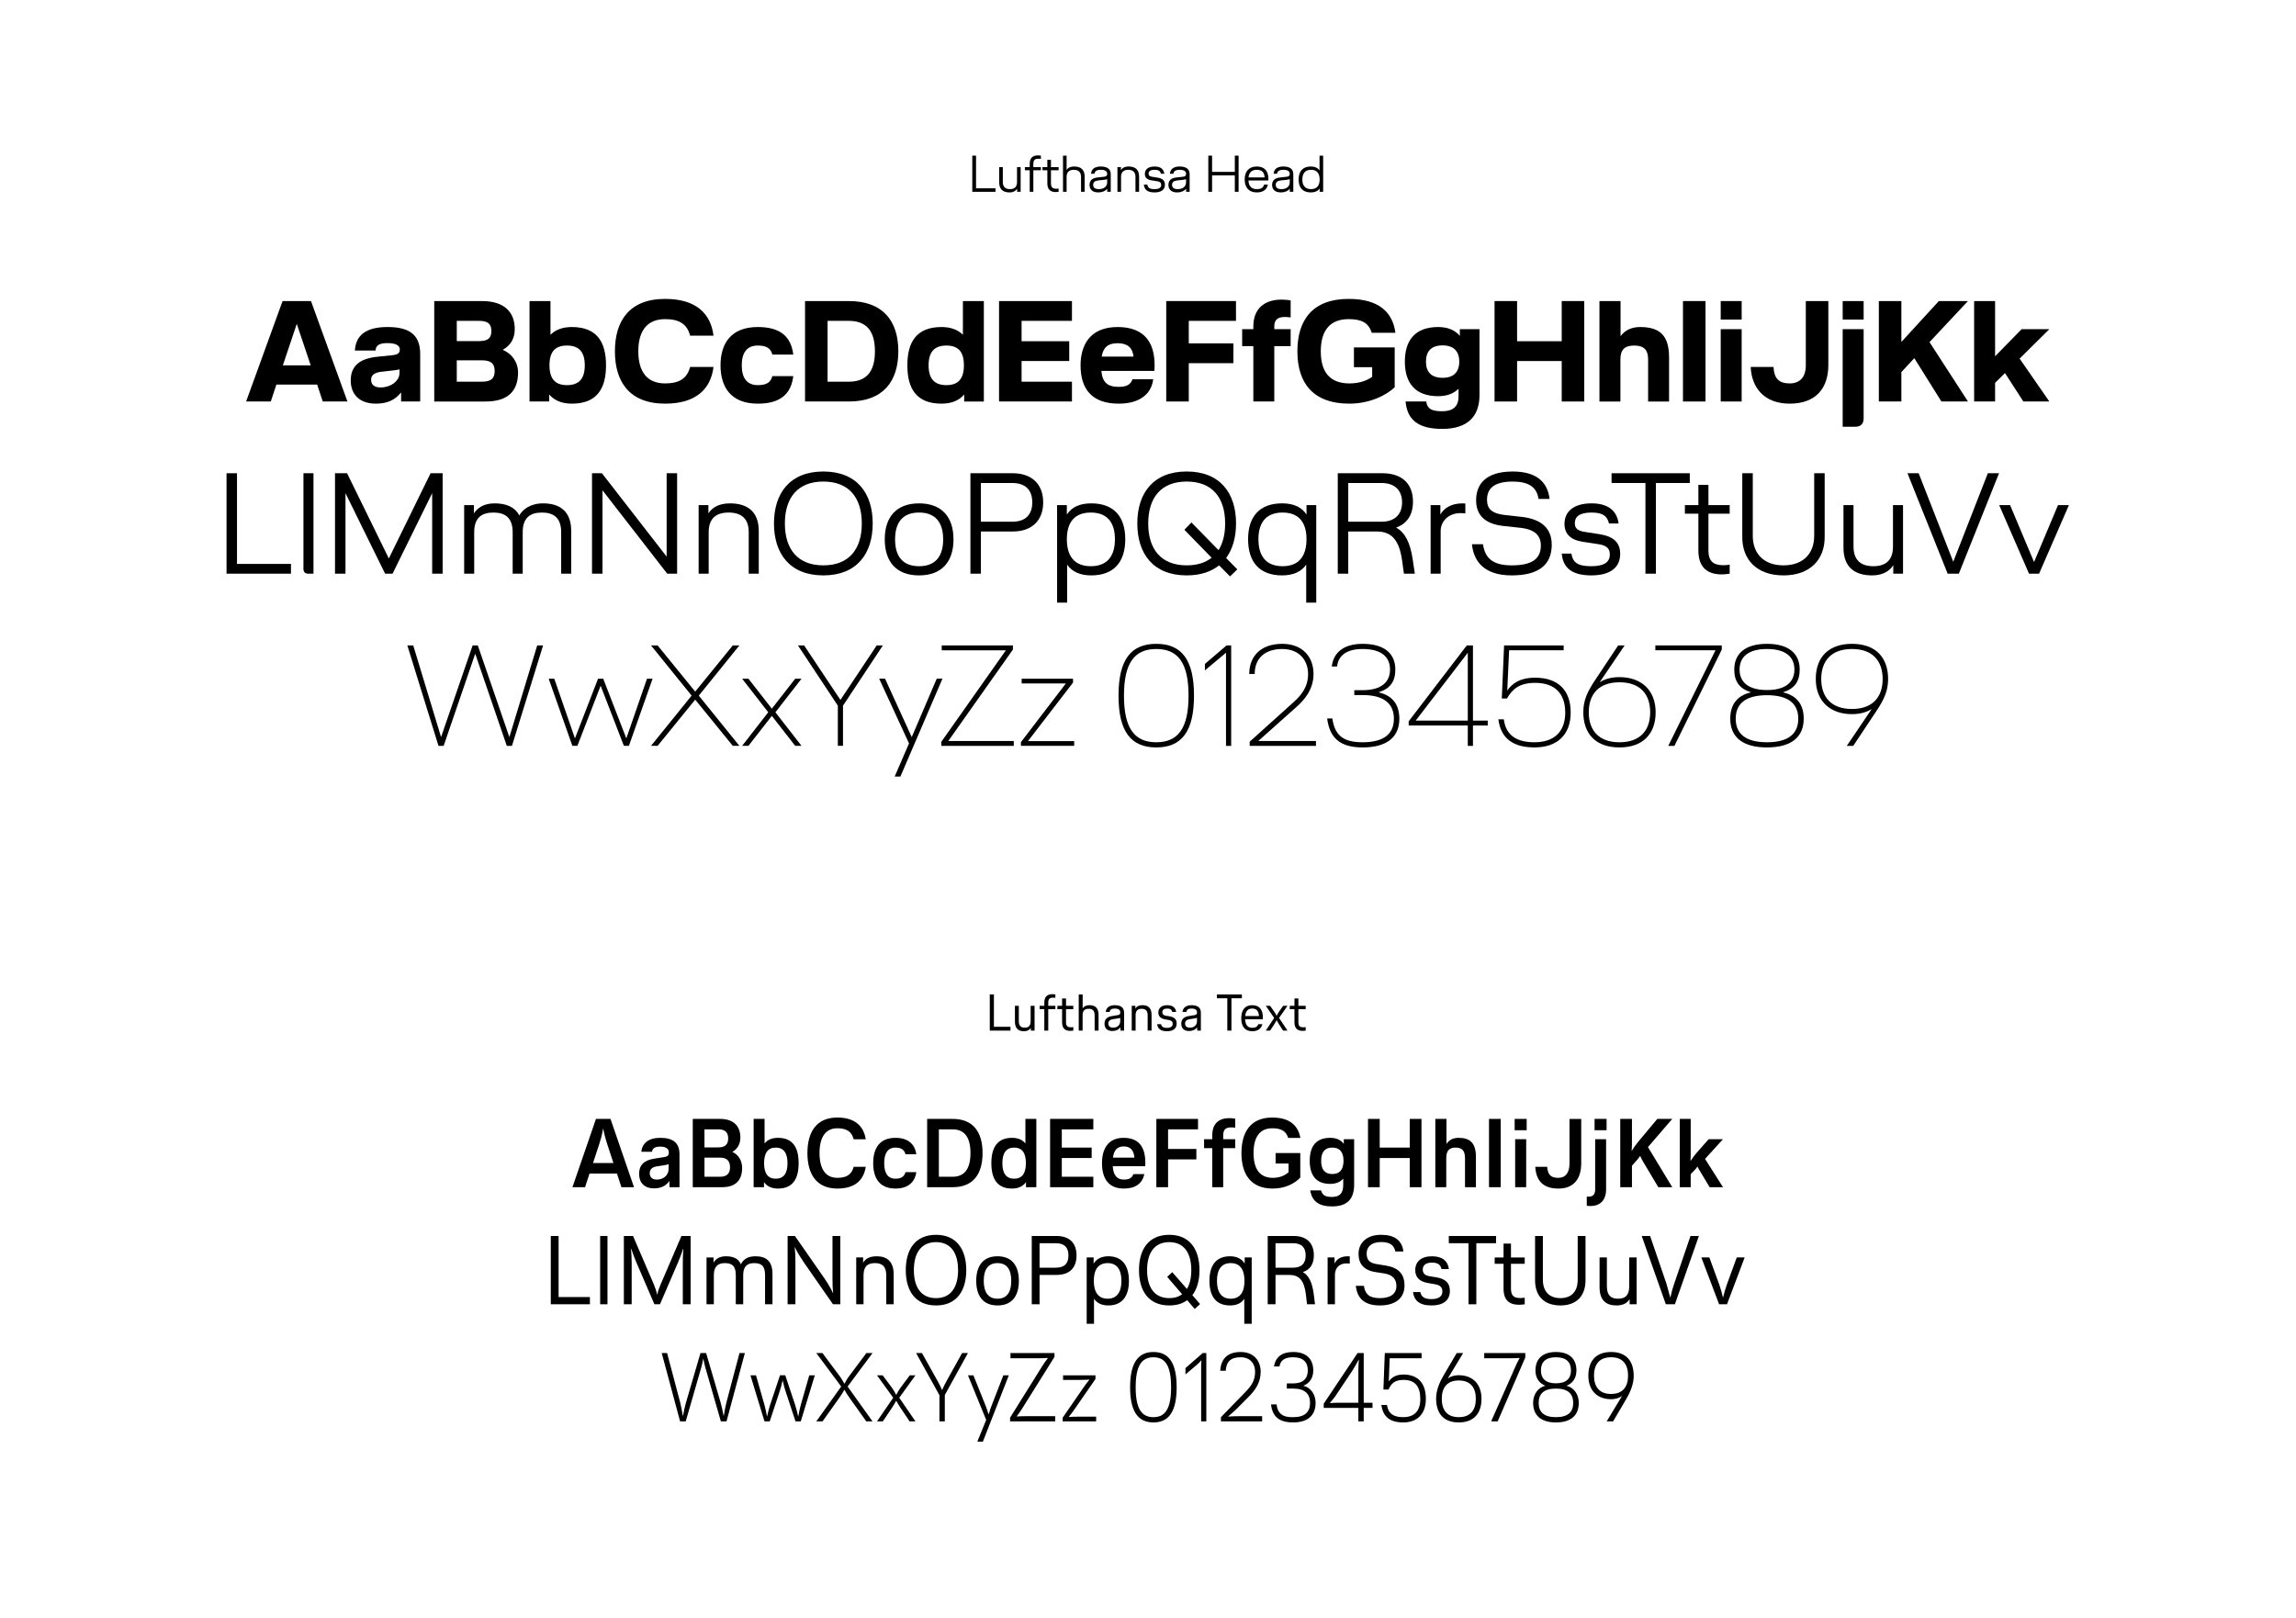 <?xml version="1.0" encoding="UTF-8"?>
<!-- Generator: Adobe Illustrator 15.0.0, SVG Export Plug-In . SVG Version: 6.00 Build 0)  -->
<svg xmlns="http://www.w3.org/2000/svg" xmlns:xlink="http://www.w3.org/1999/xlink" id="Ebene_1" x="0px" y="0px" width="800px" height="563.972px" viewBox="0 0 800 563.972" xml:space="preserve">
<rect x="0.654" y="389.914" fill="none" width="798.5" height="231"></rect>
<g>
	<path d="M214.962,408.955h-9.553l-1.564,4.76h-4.386l8.193-23.799h5.065l8.193,23.799h-4.386L214.962,408.955z M213.738,405.283   l-2.176-6.629c-0.544-1.666-0.952-3.129-1.36-5.271h-0.068c-0.374,2.143-0.782,3.605-1.326,5.271l-2.176,6.629H213.738z"></path>
	<path d="M230.058,396.511c4.419,0,6.697,1.732,6.697,5.711v11.49h-3.501v-2.176c-1.224,1.732-2.992,2.584-5.338,2.584   c-3.604,0-5.235-2.143-5.235-5.064c0-3.025,1.7-4.76,5.372-5.305l3.229-0.51c1.258-0.17,1.768-0.543,1.768-1.631   c0-1.156-0.85-2.041-2.992-2.041c-1.938,0-2.652,0.611-2.89,1.803h-3.706C223.769,398.416,225.91,396.511,230.058,396.511z    M231.588,406.031l-2.822,0.441c-1.598,0.238-2.38,1.121-2.38,2.346c0,1.428,0.918,2.244,2.448,2.244   c2.278,0,4.147-1.43,4.147-3.809v-1.562C232.642,405.828,232.132,405.927,231.588,406.031z"></path>
	<path d="M257.971,396.41c0,2.209-0.986,4.012-2.821,4.998c2.04,0.883,3.434,2.99,3.434,5.574c0,4.25-2.21,6.73-7.003,6.73h-10.199   v-23.797h9.485C255.727,389.916,257.971,392.535,257.971,396.41z M253.721,396.714c0-1.938-0.918-3.162-3.366-3.162h-4.896v6.289   h4.896C252.803,399.841,253.721,398.654,253.721,396.714z M254.367,406.779c0-2.074-0.986-3.365-3.399-3.365h-5.508v6.662h5.474   C253.382,410.076,254.367,408.785,254.367,406.779z"></path>
	<path d="M278.269,405.349c0,5.406-2.006,8.84-7.207,8.84c-2.278,0-3.876-0.85-4.862-2.242v1.768h-3.604v-23.799h3.808v8.568   c0.986-1.26,2.516-1.973,4.658-1.973C276.263,396.511,278.269,399.912,278.269,405.349z M274.393,405.349   c0-3.533-1.326-5.438-4.114-5.438c-2.754,0-4.045,1.904-4.045,5.438c0,3.537,1.292,5.406,4.045,5.406   C273.067,410.755,274.393,408.886,274.393,405.349z"></path>
	<path d="M291.734,389.441c6.051,0,9.179,2.854,9.927,7.58h-4.215c-0.714-2.82-2.618-3.842-5.711-3.842   c-4.182,0-6.188,3.264-6.188,8.637c0,5.369,2.006,8.635,6.188,8.635c3.094,0,4.997-1.021,5.711-3.842h4.215   c-0.748,4.76-3.875,7.58-9.893,7.58c-7.445,0-10.437-5.234-10.437-12.373C281.33,394.675,284.322,389.441,291.734,389.441z"></path>
	<path d="M311.997,396.511c4.454,0,6.765,2.242,7.275,5.711h-3.774c-0.408-1.562-1.53-2.312-3.501-2.312   c-2.686,0-3.91,2.006-3.91,5.439s1.224,5.404,3.91,5.404c1.972,0,3.094-0.713,3.501-2.277h3.774   c-0.51,3.469-2.822,5.711-7.275,5.711c-5.542,0-7.751-3.67-7.751-8.838C304.246,400.183,306.457,396.511,311.997,396.511z"></path>
	<path d="M342.358,401.816c0,7.273-3.229,11.896-10.403,11.896h-8.907v-23.797h8.907   C339.128,389.916,342.358,394.541,342.358,401.816z M338.142,401.816c0-5.68-2.21-8.264-6.255-8.264h-4.76v16.523h4.76   C335.932,410.076,338.142,407.492,338.142,401.816z"></path>
	<path d="M361.092,389.916v23.799h-3.604v-1.768c-0.986,1.393-2.584,2.242-4.896,2.242c-5.134,0-7.173-3.434-7.173-8.84   c0-5.404,2.04-8.838,7.173-8.838c2.176,0,3.706,0.713,4.691,1.973v-8.568H361.092L361.092,389.916z M357.454,405.349   c0-3.533-1.292-5.438-4.08-5.438c-2.788,0-4.113,1.904-4.113,5.438c0,3.537,1.326,5.406,4.113,5.406   C356.128,410.755,357.454,408.886,357.454,405.349z"></path>
	<path d="M380.947,410.076v3.639h-15.061v-23.799h15.061v3.639h-10.981v6.357h10.403v3.637h-10.403v6.527H380.947z"></path>
	<path d="M399.001,406.404h-11.287c0.204,3.094,1.428,4.658,3.875,4.658c1.87,0,2.788-0.545,3.332-1.904h3.808   c-0.714,3.229-3.025,5.031-7.14,5.031c-5.337,0-7.615-3.469-7.615-8.84c0-4.859,2.006-8.838,7.547-8.838   c5.372,0,7.547,3.33,7.547,8.668C399.071,405.554,399.071,405.962,399.001,406.404z M395.262,403.414   c-0.204-2.482-1.292-3.91-3.74-3.91c-2.277,0-3.399,1.359-3.739,3.91H395.262z"></path>
	<path d="M402.912,413.712v-23.797h14.518v3.637h-10.438v6.834h9.858v3.639h-9.858v9.688H402.912z"></path>
	<path d="M422.395,396.988v-1.359c0-4.08,2.277-5.984,5.949-5.984c0.85,0,1.529,0.104,2.039,0.205v3.127   c-0.373-0.066-0.85-0.102-1.428-0.102c-1.666,0-2.754,0.578-2.754,2.754v1.359h4.182v3.127h-4.182v13.6h-3.808v-13.6h-2.854v-3.127   H422.395L422.395,396.988z"></path>
	<path d="M443.27,393.179c-4.386,0-6.494,3.162-6.494,8.637c0,5.473,2.108,8.635,6.732,8.635c2.48,0,4.249-0.852,5.473-1.973v-3.025   h-4.521v-3.637h8.602v8.531c-1.836,2.006-5.2,3.842-9.588,3.842c-7.683,0-10.912-5.031-10.912-12.373   c0-7.346,3.229-12.375,10.709-12.375c5.982,0,8.976,2.615,9.824,7.104h-4.249C448.062,393.996,446.193,393.179,443.27,393.179z"></path>
	<path d="M471.828,396.988v15.809c0,5.168-2.517,7.615-7.718,7.615c-4.521,0-6.97-1.77-7.581-5.576h3.772   c0.478,1.734,1.564,2.277,3.809,2.277c2.617,0,3.909-1.258,3.909-4.113v-2.277c-0.952,1.121-2.447,1.836-4.521,1.836   c-4.964,0-7.141-2.99-7.141-8.057c0-4.998,2.144-7.99,7.141-7.99c2.243,0,3.772,0.816,4.726,2.107v-1.631H471.828L471.828,396.988z    M468.123,404.5c0-2.957-1.258-4.59-3.91-4.59c-2.651,0-3.875,1.633-3.875,4.59c0,3.025,1.224,4.623,3.875,4.623   C466.865,409.125,468.123,407.527,468.123,404.5z"></path>
	<path d="M491.208,399.912v-9.996h4.079v23.799h-4.079v-10.166h-10.473v10.166h-4.079v-23.799h4.079v9.996H491.208z"></path>
	<path d="M500.117,389.916h3.876v8.738c0.714-1.156,2.006-2.143,4.216-2.143c3.978,0,6.051,1.768,6.051,6.697v10.504h-3.807v-10.096   c0-2.652-1.056-3.707-3.265-3.707c-2.211,0-3.264,1.055-3.264,3.707v10.096h-3.809L500.117,389.916L500.117,389.916z"></path>
	<path d="M518.816,413.712v-23.797h4.08v23.797H518.816z"></path>
	<path d="M527.759,389.916h4.182v3.945h-4.182V389.916z M527.929,396.988h3.842v16.727h-3.842V396.988z"></path>
	<path d="M550.945,389.916v15.469c0,5.508-2.686,8.807-7.954,8.807c-5.235,0-7.753-2.652-8.058-7.582h4.146   c0.237,2.822,1.293,3.842,3.91,3.842c2.55,0,3.875-1.869,3.875-4.963v-15.57h4.08V389.916z"></path>
	<path d="M554.211,420.275c-0.442,0-0.986-0.033-1.326-0.104v-3.195c0.271,0.035,0.441,0.035,0.611,0.035   c1.429,0,2.312-0.646,2.312-2.551v-17.475h3.809v17.475C559.616,418.541,557.236,420.275,554.211,420.275z M555.604,389.916h4.183   v3.945h-4.183V389.916z"></path>
	<path d="M570.156,404.5l-1.53,1.734v7.479h-4.079v-23.799h4.079v7.311c0,1.225,0,2.584-0.103,3.809h0.068   c0.578-1.021,1.326-2.041,2.143-3.061l6.73-8.059h5.202l-8.466,9.826l8.466,13.973h-4.862l-5.303-8.908   c-0.442-0.781-0.748-1.393-0.986-1.938h-0.067C571.107,403.414,570.632,403.921,570.156,404.5z"></path>
	<path d="M590.25,407.968l-1.156,1.225v4.52h-3.807v-23.797h3.807v10.572c0,1.189,0.034,2.789-0.067,4.012h0.067   c0.68-1.021,1.463-2.107,2.176-2.889l4.08-4.625h4.998l-6.256,6.867l6.256,9.859h-4.658l-3.264-5.439   c-0.34-0.545-0.68-1.121-0.951-1.699h-0.067C591.032,407.152,590.658,407.593,590.25,407.968z"></path>
</g>
<g>
	<path d="M194.631,430.714v21.283h10.913v2.516h-13.633v-23.799H194.631z"></path>
	<path d="M209.115,430.714h2.55v23.799h-2.55V430.714z"></path>
	<path d="M221.763,439.998c-0.646-1.564-1.394-3.502-1.836-4.861h-0.068c0.136,1.359,0.238,3.297,0.238,4.896v14.48h-2.72v-23.797   h3.196l7.275,16.932c0.442,1.088,0.884,2.346,1.122,3.467h0.068c0.204-1.121,0.646-2.379,1.122-3.467l7.275-16.932h3.196v23.797   h-2.72v-14.48c0-1.6,0.068-3.537,0.204-4.896h-0.068c-0.442,1.359-1.156,3.297-1.836,4.861l-6.255,14.516h-1.938L221.763,439.998z"></path>
	<path d="M252.906,437.787c2.686,0,4.386,0.816,5.236,2.789c0.748-1.43,2.04-2.789,5.065-2.789c3.773,0,5.949,1.666,5.949,6.223   v10.504h-2.584v-10.164c0-3.365-1.394-4.182-3.875-4.182c-2.822,0-3.74,1.734-3.74,4.182v10.164h-2.583v-10.164   c0-3.365-1.462-4.182-3.91-4.182c-2.754,0-3.74,1.734-3.74,4.182v10.164h-2.549v-16.316h2.447v1.801   C249.336,438.74,250.696,437.787,252.906,437.787z"></path>
	<path d="M290.067,430.714h2.72v23.799h-2.55l-10.335-14.855c-1.054-1.564-2.21-3.469-2.958-5.031h-0.068   c0.204,1.562,0.272,3.365,0.272,4.996v14.891h-2.72v-23.797h2.55l10.335,14.855c1.054,1.529,2.21,3.469,2.924,5.031h0.068   c-0.204-1.562-0.238-3.365-0.238-4.996V430.714z"></path>
	<path d="M298.331,438.195h2.414v1.836c0.714-1.258,2.074-2.244,4.726-2.244c3.604,0,5.916,1.803,5.916,6.357v10.369h-2.584v-10.029   c0-3.264-1.496-4.316-3.943-4.316c-2.482,0-3.978,1.053-3.978,4.316v10.029h-2.549v-16.318H298.331z"></path>
	<path d="M315.603,442.615c0-7.174,3.297-12.307,10.539-12.307c7.208,0,10.539,5.133,10.539,12.307s-3.332,12.307-10.539,12.307   C318.9,454.921,315.603,449.789,315.603,442.615z M333.825,442.615c0-5.949-2.516-9.758-7.684-9.758   c-5.201,0-7.717,3.809-7.717,9.758s2.516,9.758,7.717,9.758C331.31,452.373,333.825,448.564,333.825,442.615z"></path>
	<path d="M340.15,446.353c0-5.27,2.414-8.566,7.411-8.566c5.031,0,7.445,3.299,7.445,8.566c0,5.27-2.414,8.568-7.445,8.568   C342.564,454.921,340.15,451.625,340.15,446.353z M342.768,446.353c0,3.91,1.53,6.223,4.793,6.223c3.298,0,4.793-2.312,4.793-6.223   c0-3.941-1.496-6.188-4.793-6.188C344.298,440.167,342.768,442.412,342.768,446.353z"></path>
	<path d="M375.101,437.515c0,4.248-2.414,6.766-6.935,6.766h-5.95v10.232h-2.72v-23.799h8.635   C372.653,430.714,375.101,433.199,375.101,437.515z M372.279,437.515c0-2.721-1.292-4.283-4.419-4.283h-5.644v8.531h5.644   C370.987,441.763,372.279,440.236,372.279,437.515z"></path>
	<path d="M393.358,446.353c0,5.271-2.312,8.568-7.173,8.568c-2.278,0-3.978-0.783-4.998-2.346v8.734h-2.55v-23.115h2.414v2.176   c1.02-1.701,2.754-2.584,5.133-2.584C391.047,437.787,393.358,441.083,393.358,446.353z M390.741,446.353   c0-3.941-1.598-6.188-4.793-6.188c-3.264,0-4.828,2.244-4.828,6.188c0,3.945,1.564,6.223,4.828,6.223   C389.143,452.576,390.741,450.296,390.741,446.353z"></path>
	<path d="M416.275,456.144l-2.619-3.059c-1.598,1.189-3.671,1.836-6.254,1.836c-7.243,0-10.541-5.135-10.541-12.307   c0-7.174,3.297-12.309,10.541-12.309c7.207,0,10.538,5.135,10.538,12.309c0,3.535-0.815,6.561-2.48,8.734l2.686,3.096   L416.275,456.144z M411.889,451.011l-5.201-6.051l1.768-1.633l5.101,5.848c1.02-1.666,1.53-3.875,1.53-6.561   c0-5.951-2.518-9.758-7.684-9.758c-5.202,0-7.718,3.807-7.718,9.758c0,5.947,2.516,9.756,7.718,9.756   C409.237,452.373,410.733,451.894,411.889,451.011z"></path>
	<path d="M436.131,438.195v23.117h-2.584v-8.703c-1.021,1.529-2.687,2.312-4.963,2.312c-4.931,0-7.175-3.229-7.175-8.566   c0-5.34,2.244-8.568,7.175-8.568c2.346,0,4.079,0.852,5.1,2.551v-2.143H436.131L436.131,438.195z M433.615,446.353   c0-3.941-1.528-6.188-4.793-6.188c-3.229,0-4.794,2.244-4.794,6.188c0,3.945,1.563,6.223,4.794,6.223   C432.086,452.576,433.615,450.296,433.615,446.353z"></path>
	<path d="M458.196,454.513h-2.788l-0.406-3.502c-0.612-4.93-2.414-6.73-5.78-6.73h-4.793v10.232h-2.72v-23.799h9.009   c4.624,0,7.071,2.518,7.071,6.732c0,3.023-1.293,5.029-3.842,5.848c2.039,1.156,3.229,3.502,3.773,7.445L458.196,454.513z    M444.428,441.763h6.086c3.094,0,4.419-1.562,4.419-4.281c0-2.688-1.325-4.25-4.419-4.25h-6.086V441.763z"></path>
	<path d="M464.998,438.195v2.107c0.714-1.395,2.073-2.516,4.623-2.516c0.17,0,0.478,0,0.681,0.033v2.516   c-0.511-0.066-0.816-0.066-1.259-0.066c-2.276,0-3.909,1.562-3.909,3.943v10.301h-2.55v-16.318H464.998z"></path>
	<path d="M486.178,436.121c-0.441-2.209-1.903-3.297-4.963-3.297c-3.4,0-5.031,1.732-5.031,3.979c0,2.072,0.814,3.297,3.501,3.705   l3.264,0.543c4.249,0.682,6.425,2.855,6.425,6.902c0,4.52-3.264,6.969-8.601,6.969c-5.474,0-7.888-2.584-8.362-6.834h2.82   c0.408,2.959,1.973,4.285,5.542,4.285c3.808,0,5.78-1.531,5.78-4.217c0-2.143-1.056-3.875-4.217-4.387l-3.265-0.51   c-3.942-0.645-5.711-2.924-5.711-6.355c0-3.57,2.617-6.596,7.854-6.596c4.656,0,7.274,1.869,7.784,5.812H486.178L486.178,436.121z"></path>
	<path d="M504.844,442.242h-2.583c-0.341-1.6-1.36-2.244-3.332-2.244c-2.107,0-3.195,0.883-3.195,2.414   c0,1.188,0.612,2.039,2.312,2.311l2.312,0.375c3.331,0.543,4.826,2.006,4.826,4.76c0,3.434-2.48,5.064-6.425,5.064   c-4.317,0-6.018-1.801-6.425-4.658h2.584c0.271,1.564,1.258,2.449,3.841,2.449c2.788,0,3.808-1.156,3.808-2.652   c0-1.395-0.68-2.242-2.686-2.549l-2.312-0.408c-2.957-0.477-4.453-2.006-4.453-4.521c0-2.855,2.006-4.793,5.813-4.793   C502.431,437.787,504.471,439.318,504.844,442.242z"></path>
	<path d="M504.811,433.232v-2.518h16.455v2.518h-6.867v21.281h-2.72v-21.281H504.811z"></path>
	<path d="M531.262,438.195v2.211h-4.793v8.668c0,2.754,1.358,3.264,3.264,3.264c0.441,0,1.02-0.033,1.529-0.135v2.311   c-0.578,0.104-1.395,0.17-1.973,0.17c-3.398,0-5.404-1.598-5.404-5.607v-8.67h-3.095v-2.209h3.095v-4.828h2.584v4.828h4.793   V438.195z"></path>
	<path d="M537.586,430.714v15.23c0,4.047,2.176,6.426,6.118,6.426c3.91,0,6.019-2.379,6.019-6.426v-15.23h2.721v15.436   c0,5.338-3.025,8.771-8.738,8.771c-5.847,0-8.838-3.434-8.838-8.771v-15.436H537.586z"></path>
	<path d="M557.34,448.564v-10.369h2.551v10.029c0,3.264,1.496,4.352,3.909,4.352s3.876-1.088,3.876-4.352v-10.029h2.584v16.318   h-2.448v-1.803c-0.714,1.225-2.073,2.211-4.624,2.211C559.618,454.921,557.34,453.121,557.34,448.564z"></path>
	<path d="M582.023,452.099c0.408-1.938,0.781-3.162,1.291-4.656l5.712-16.729h2.924l-8.362,23.799h-3.161l-8.397-23.799h2.923   l5.714,16.693l1.291,4.689h0.066V452.099z"></path>
	<path d="M601.676,447.679l3.467-9.484h2.754l-6.152,16.318h-2.754l-6.188-16.318h2.787l3.468,9.484   c0.476,1.359,0.952,3.025,1.259,4.42h0.067C600.724,450.707,601.199,449.041,601.676,447.679z"></path>
</g>
<g>
	<path d="M243.557,479.267l-4.624,16.047h-1.972l-6.392-23.799h1.87l4.522,17.066c0.374,1.428,0.612,2.855,0.952,4.795h0.068   c0.374-1.938,0.68-3.367,1.088-4.795l4.998-17.066h1.972l4.998,17.066c0.408,1.428,0.714,2.855,1.088,4.795h0.068   c0.34-1.938,0.578-3.367,0.952-4.795l4.521-17.066h1.87l-6.391,23.799h-1.972l-4.624-16.047c-0.544-1.836-1.054-3.467-1.462-5.711   h-0.068C244.611,475.8,244.101,477.431,243.557,479.267z"></path>
	<path d="M271.606,485.013l-3.4,10.301h-1.835l-4.896-16.047h1.938l2.958,10.336c0.34,1.154,0.646,2.686,0.85,3.943h0.068   c0.272-1.258,0.68-2.822,1.054-3.979l3.434-10.303h1.836l3.434,10.303c0.374,1.154,0.782,2.721,1.054,3.979h0.068   c0.204-1.258,0.51-2.789,0.85-3.943l2.958-10.336h1.938l-4.896,16.047h-1.835l-3.4-10.301c-0.374-1.088-0.816-2.686-1.054-3.877   h-0.068C272.423,482.328,271.98,483.925,271.606,485.013z"></path>
	<path d="M292.482,479.437c0.68,0.885,1.224,1.869,1.7,2.721h0.068c0.476-0.852,1.02-1.836,1.7-2.721l5.916-7.922h2.142   l-8.669,11.662l8.669,12.137h-2.176l-5.881-8.262c-0.646-0.918-1.258-1.869-1.7-2.719h-0.068c-0.442,0.85-1.054,1.801-1.7,2.719   l-5.881,8.262h-2.176l8.669-12.137l-8.669-11.662h2.142L292.482,479.437z"></path>
	<path d="M310.741,490.658l-3.128,4.656h-2.04l5.644-8.229l-5.644-7.818h1.972l3.196,4.283c0.544,0.715,1.088,1.701,1.496,2.482   h0.068c0.408-0.781,0.952-1.77,1.496-2.482l3.196-4.283h1.972l-5.644,7.818l5.644,8.229h-2.04l-3.128-4.656   c-0.476-0.715-1.088-1.701-1.496-2.482h-0.068C311.829,488.957,311.217,489.943,310.741,490.658z"></path>
	<path d="M329.202,486.134v9.18h-1.87v-9.111l-8.125-14.688h2.04l5.507,9.859c0.578,1.02,1.088,2.074,1.462,2.992h0.068   c0.374-0.918,0.918-2.006,1.462-2.992l5.473-9.859h2.04L329.202,486.134z"></path>
	<path d="M339.165,479.267l3.978,9.895c0.442,1.121,0.952,2.447,1.292,3.672h0.068c0.34-1.258,0.816-2.551,1.258-3.672l3.842-9.895   h1.904l-9.043,23.117h-1.938l3.094-7.58l-6.357-15.537H339.165L339.165,479.267z"></path>
	<path d="M367.417,471.515v1.326l-11.049,17.678c-0.816,1.293-1.394,2.145-2.108,3.027v0.066c1.156-0.102,2.584-0.102,3.672-0.102   h9.723v1.801h-15.707v-1.291l11.049-17.713c0.816-1.291,1.394-2.141,2.108-3.023v-0.068c-1.156,0.102-2.584,0.102-3.672,0.102   h-9.349v-1.803H367.417z"></path>
	<path d="M370.274,494.023l7.207-10.438c0.612-0.885,1.326-1.871,2.074-2.754v-0.068c-0.986,0.068-2.244,0.104-3.196,0.104h-5.95   v-1.6h11.287v1.291l-7.207,10.404c-0.612,0.883-1.326,1.869-2.074,2.754v0.066c0.986-0.066,2.244-0.102,3.196-0.102h6.323v1.631   h-11.661L370.274,494.023L370.274,494.023z"></path>
	<path d="M409.984,483.416c0,8.5-2.754,12.271-8.091,12.271s-8.125-3.771-8.125-12.271c0-8.465,2.788-12.273,8.125-12.273   C407.266,471.142,409.984,474.951,409.984,483.416z M395.706,483.416c0,7.344,1.972,10.438,6.188,10.438s6.153-3.094,6.153-10.438   c0-7.309-1.938-10.438-6.153-10.438S395.706,476.107,395.706,483.416z"></path>
	<path d="M416.955,475.664l-3.908,3.299v-2.211l6.017-5.234h1.258v23.799h-1.802v-18.938c0-0.68,0-1.496,0.103-2.312h-0.067   C418.043,474.677,417.5,475.222,416.955,475.664z"></path>
	<path d="M432.289,471.142c4.59,0,6.97,3.094,6.97,6.9c0,3.842-1.938,6.426-4.216,8.738l-4.113,4.146   c-0.816,0.816-2.04,1.869-2.992,2.652v0.066c1.226-0.102,2.924-0.137,4.148-0.137h7.683v1.803h-14.347v-1.463l8.566-8.805   c1.836-1.904,3.331-3.807,3.331-7.004c0-2.582-1.495-5.064-5.03-5.064c-3.365,0-4.997,1.428-5.201,4.691h-1.938   C425.422,474.033,427.225,471.142,432.289,471.142z"></path>
	<path d="M450.58,493.851c4.047,0,5.883-1.768,5.883-4.963s-1.836-4.998-5.883-4.998h-2.209v-1.801h2.209   c3.502,0,5.1-1.734,5.1-4.557s-1.598-4.557-5.1-4.557c-2.72,0-4.42,0.918-4.76,3.197h-1.938c0.578-3.264,2.754-5.033,6.697-5.033   c4.453,0,7.004,2.312,7.004,6.461c0,2.82-1.529,4.557-3.467,5.303c2.549,0.578,4.282,2.992,4.282,5.949   c0,4.453-2.821,6.834-7.819,6.834c-5.064,0-7.24-2.176-7.718-6.289h1.938C445.141,492.527,446.943,493.988,450.58,493.851z"></path>
	<path d="M473.021,471.515h2.142v17.307h3.061v1.801h-3.061v4.691h-1.869v-4.691h-12.068v-1.461L473.021,471.515z M473.293,477.875   c0-1.189,0.067-2.787,0.17-4.047h-0.068c-0.68,1.26-1.461,2.721-2.209,3.842l-5.984,8.977c-0.476,0.68-1.258,1.529-1.801,2.242   v0.068c0.918-0.068,2.006-0.135,2.923-0.135h6.971L473.293,477.875L473.293,477.875z"></path>
	<path d="M495.324,471.515v1.803h-11.116l-0.307,8.092c0.884-1.291,2.413-2.414,5.031-2.414c5.134,0,7.888,2.959,7.888,8.5   c0,5.168-2.924,8.191-7.888,8.191c-4.827,0-7.071-2.141-7.615-6.084h1.938c0.44,2.957,2.243,4.248,5.643,4.248   c3.979,0,5.984-2.209,5.984-6.355c0-4.318-1.803-6.629-5.882-6.629c-3.265,0-4.317,1.494-5.202,3.365h-1.769l0.478-12.717H495.324z   "></path>
	<path d="M516.199,487.46c0,5.1-2.686,8.227-7.922,8.227c-5.744,0-7.887-3.672-7.887-8.328c0-2.891,1.189-5.678,2.72-8.262   l4.454-7.582h2.244l-5.338,8.84c1.02-0.715,2.277-1.121,3.807-1.121C513.174,479.234,516.199,482.361,516.199,487.46z    M514.228,487.46c0-3.672-1.666-6.391-5.95-6.391c-4.249,0-5.914,2.686-5.914,6.391s1.665,6.391,5.914,6.391   C512.562,493.851,514.228,491.132,514.228,487.46z"></path>
	<path d="M525.959,473.318h-8.807v-1.803h14.312v1.531l-9.621,22.268h-2.278l8.229-18.596c0.476-1.088,1.021-2.312,1.666-3.434   v-0.068C528.338,473.318,527.08,473.318,525.959,473.318z"></path>
	<path d="M534.187,488.855c0-2.957,1.733-5.371,4.283-5.949c-1.938-0.748-3.468-2.482-3.468-5.305c0-4.146,2.551-6.459,7.14-6.459   s7.14,2.312,7.14,6.459c0,2.822-1.529,4.557-3.469,5.305c2.551,0.578,4.284,2.992,4.284,5.949c0,4.453-2.821,6.834-7.955,6.834   S534.187,493.308,534.187,488.855z M548.158,488.888c0-3.195-1.835-4.998-6.017-4.998s-6.018,1.803-6.018,4.998   s1.836,4.963,6.018,4.963S548.158,492.083,548.158,488.888z M547.377,477.535c0-2.822-1.599-4.557-5.235-4.557   s-5.235,1.734-5.235,4.557s1.599,4.52,5.235,4.52S547.377,480.355,547.377,477.535z"></path>
	<path d="M569.238,479.47c0,2.891-1.188,5.68-2.72,8.264l-4.454,7.58h-2.243l5.337-8.84c-1.02,0.715-2.276,1.123-3.807,1.123   c-4.896,0-7.922-3.129-7.922-8.229s2.686-8.229,7.922-8.229C567.097,471.142,569.238,474.814,569.238,479.47z M561.352,485.761   c4.249,0,5.915-2.686,5.915-6.393c0-3.705-1.666-6.393-5.915-6.393c-4.283,0-5.949,2.721-5.949,6.393   S557.068,485.761,561.352,485.761z"></path>
</g>
<rect x="0.654" y="104.914" fill="none" width="798.5" height="231"></rect>
<g>
	<path d="M110.507,134.013H96.307l-1.95,5.9h-8.601l12.701-35.002h9.9l12.701,35.002h-8.601L110.507,134.013z M108.256,127.313   l-4.85-14.451l-4.851,14.451H108.256z"></path>
	<path d="M139.756,136.763c-2.101,2.601-4.75,3.9-8.801,3.9c-5.95,0-8.75-3.5-8.75-8.051c0-4.9,2.85-7.65,9.351-8.3l4.9-0.5   c2.05-0.2,2.85-0.65,2.85-2.051c0-1.25-1.2-2.2-4.3-2.2c-3.25,0-4.05,1.051-4.15,2.601h-7.2c0.3-5.351,3.9-8.2,11.351-8.2   c7.351,0,11.401,2.45,11.401,9.4v16.551h-6.65v-3.15H139.756z M137.155,129.063l-4.35,0.5c-2.65,0.3-3.5,1.4-3.5,2.75   c0,1.8,1.2,2.7,3.25,2.7c3.6,0,6.65-2.2,6.65-5.101v-1.2C138.707,128.863,137.957,128.963,137.155,129.063z"></path>
	<path d="M179.356,114.662c0,3.351-1.45,5.701-4.2,7.251c3.15,1.3,5.35,4.25,5.35,7.9c0,6.4-3.45,10.101-11.3,10.101h-17.901   v-35.002h16.651C175.957,104.912,179.356,109.011,179.356,114.662z M171.207,115.362c0-2.3-1-3.55-4.25-3.55h-7.8v7.05h7.8   C170.207,118.862,171.207,117.663,171.207,115.362z M172.356,129.313c0-2.45-1.1-3.75-4.4-3.75h-8.8v7.45h8.8   C171.255,133.013,172.356,131.713,172.356,129.313z"></path>
	<path d="M211.156,127.313c0,8.101-3.15,13.351-11.901,13.351c-3.7,0-6.25-1.25-7.9-3.2v2.45h-6.851v-35.002h7.301v11.751   c1.65-1.65,4.05-2.7,7.45-2.7C208.005,113.962,211.156,119.212,211.156,127.313z M203.755,127.313c0-4.65-2-6.9-6.201-6.9   c-4.201,0-6.1,2.25-6.1,6.9s1.95,6.9,6.1,6.9C201.755,134.213,203.755,131.963,203.755,127.313z"></path>
	<path d="M240.457,116.962c-1.05-4.051-3.8-5.751-8.7-5.751c-6.301,0-9.351,4.101-9.351,11.201s3.05,11.2,9.351,11.2   c4.9,0,7.65-1.699,8.7-5.75h8.151c-0.95,7.751-6.15,12.801-16.851,12.801c-12.551,0-17.501-7.75-17.501-18.251   s4.951-18.251,17.501-18.251c10.701,0,15.901,5.05,16.851,12.801H240.457z"></path>
	<path d="M276.405,123.563h-7.301c-0.5-2.101-1.95-3.15-5.05-3.15c-3.85,0-5.6,2.55-5.6,6.9s1.75,6.9,5.6,6.9   c3.101,0,4.55-1.05,5.05-3.15h7.301c-0.75,6.15-4.4,9.601-12.351,9.601c-9.5,0-13-5.9-13-13.351s3.5-13.351,13-13.351   C272.005,113.962,275.655,117.413,276.405,123.563z"></path>
	<path d="M313.005,122.413c0,10.501-5.3,17.501-17.251,17.501h-15.251v-35.002h15.251   C307.706,104.912,313.005,111.912,313.005,122.413z M304.855,122.413c0-7.351-3.2-10.601-9.101-10.601h-7.4v21.201h7.4   C301.655,133.013,304.855,129.763,304.855,122.413z"></path>
	<path d="M342.806,104.912v35.002h-6.851v-2.45c-1.65,1.95-4.2,3.2-7.9,3.2c-8.75,0-11.901-5.25-11.901-13.351   s3.15-13.351,11.901-13.351c3.4,0,5.8,1.05,7.45,2.7v-11.751L342.806,104.912L342.806,104.912z M335.855,127.313   c0-4.65-1.9-6.9-6.1-6.9s-6.201,2.25-6.201,6.9s2,6.9,6.201,6.9C333.904,134.213,335.855,131.963,335.855,127.313z"></path>
	<path d="M373.505,133.013v6.9h-25.402v-35.002h25.402v6.9h-17.551v7.101h16.601v6.9h-16.601v7.2L373.505,133.013L373.505,133.013z"></path>
	<path d="M402.205,129.263h-18.451c0.35,3.95,2.1,5.55,6.05,5.55c3.05,0,4.151-0.95,4.8-2.649h7.2c-0.55,4.899-4.448,8.5-12,8.5   c-9.601,0-13.301-5.351-13.301-13.351c0-6.751,3.05-13.351,12.901-13.351c9.25,0,12.899,5.3,12.899,13.301   C402.305,127.863,402.305,128.563,402.205,129.263z M394.956,124.262c-0.301-2.6-1.551-4.649-5.551-4.649c-3.45,0-5,1.5-5.55,4.649   H394.956z"></path>
	<path d="M406.354,139.914v-35.002h24.303v6.9h-16.451v7.851h15.551v6.9h-15.551v13.351H406.354z"></path>
	<path d="M436.704,114.712v-0.95c0-6.101,3.75-9.351,9.8-9.351c1.201,0,2.501,0.1,3.201,0.3v5.9c-0.7-0.1-1.4-0.15-1.951-0.15   c-2.35,0-3.75,0.801-3.75,3.251v1h5.701v5.9h-5.701v19.301h-7.3v-19.301h-3.9v-5.9H436.704z"></path>
	<path d="M452.053,122.413c0-11.001,5.4-18.251,17.853-18.251c10.551,0,15.352,4.65,16.301,11.801h-8.25   c-1.101-3.45-3.45-4.751-8.051-4.751c-6.4,0-9.7,3.851-9.7,11.201s3.25,11.2,10.001,11.2c3.55,0,6.199-1.05,7.899-2.3v-3.351   h-6.352v-6.9h14.201v13.901c-2.851,2.7-8.551,5.7-15.801,5.7C457.453,140.664,452.053,133.414,452.053,122.413z"></path>
	<path d="M515.504,114.712v22.951c0,7.601-4.301,11.801-13,11.801c-8.251,0-12.201-3.101-12.752-9.551h7.201   c0.3,2.5,1.85,3.4,5.551,3.4c3.75,0,5.699-1.601,5.699-5.2v-2.65c-1.55,1.55-3.851,2.6-7.101,2.6   c-8.051,0-11.602-4.649-11.602-12.05c0-7.401,3.551-12.051,11.602-12.051c3.601,0,6.051,1.25,7.552,3.1v-2.35H515.504z    M508.453,126.013c0-3.601-1.949-5.65-5.8-5.65c-3.95,0-5.801,2.05-5.801,5.65c0,3.6,1.851,5.649,5.801,5.649   C506.504,131.663,508.453,129.613,508.453,126.013z"></path>
	<path d="M544.154,118.913v-14.001h7.85v35.002h-7.85v-14.101h-15.552v14.101h-7.851v-35.002h7.852v14.001H544.154z"></path>
	<path d="M557.303,104.912h7.351v12.251c1.399-1.95,3.649-3.2,6.801-3.2c6.75,0,10.101,2.8,10.101,10.601v15.351h-7.3v-14.651   c0-3.35-1.451-4.85-4.851-4.85c-3.4,0-4.801,1.5-4.801,4.85v14.651h-7.301V104.912z"></path>
	<path d="M586.402,139.914v-35.002h7.85v35.002H586.402z"></path>
	<path d="M599.552,104.912h7.301v6.45h-7.301V104.912z M599.552,114.712h7.301v25.201h-7.301V114.712z"></path>
	<path d="M610.001,127.863h7.95c0.2,3.95,1.8,5.75,5.649,5.75c3.95,0,5.602-2.75,5.602-6.15v-22.551h7.851v22.301   c0,7.9-4.201,13.451-13.451,13.451C614.551,140.664,610.301,134.963,610.001,127.863z"></path>
	<path d="M642.051,104.912h7.301v6.45h-7.301V104.912z M646.352,148.714h-4.301v-34.002h7.301v31.002   C649.352,147.714,648.352,148.714,646.352,148.714z"></path>
	<path d="M672.301,119.212l13.401,20.701h-9.251l-9.45-15.101l-4.501,4.85v10.251h-7.85v-35.002h7.85v14.251l13.051-14.251h10.151   L672.301,119.212z"></path>
	<path d="M703.701,124.962l10.351,14.951h-9.051l-6.4-9.9l-3.45,3.4v6.5h-7.301v-35.002h7.301v19.251l9.25-9.45h9.651   L703.701,124.962z"></path>
</g>
<g>
	<path d="M82.58,164.912v31.602h18.801v3.4h-22.45v-35.002H82.58z"></path>
	<path d="M105.729,198.263v-33.352h3.5v35.002h-1.85C106.33,199.914,105.729,199.314,105.729,198.263z"></path>
	<path d="M116.729,164.912h4.2l14.551,29.701l14.551-29.701h4.2v35.002h-3.65v-28.052l-13.801,28.052h-2.6l-13.801-28.052v28.052   h-3.65V164.912L116.729,164.912z"></path>
	<path d="M161.728,176.012h3.4v2.9c1.2-1.851,3.35-3.501,7.2-3.501c4.101,0,7.101,1.301,8.601,4.201   c1.2-2.051,3.8-4.201,8.301-4.201c6.05,0,9.8,2.95,9.8,9.651v14.851h-3.5v-14.451c0-5-2.6-6.851-6.701-6.851   c-4.15,0-6.7,1.851-6.7,6.851v14.451h-3.5v-14.451c0-5-2.601-6.851-6.701-6.851c-4.15,0-6.7,1.851-6.7,6.851v14.451h-3.5V176.012z"></path>
	<path d="M232.28,164.912h3.65v35.002h-3.45l-22.552-29.052v29.052h-3.65v-35.002h3.45l22.551,29.052L232.28,164.912L232.28,164.912   z"></path>
	<path d="M246.929,199.914h-3.5v-23.901h3.4v2.9c1.15-1.851,3.45-3.501,7.5-3.501c6.15,0,10.05,2.9,10.05,9.651v14.851h-3.5v-14.451   c0-4.95-2.8-6.851-7-6.851c-4.2,0-6.95,1.9-6.95,6.851V199.914z"></path>
	<path d="M269.678,182.413c0-10.551,5.55-18.102,17.201-18.102c11.65,0,17.201,7.551,17.201,18.102   c0,10.551-5.55,18.101-17.201,18.101C275.228,200.513,269.678,192.963,269.678,182.413z M300.279,182.413   c0-8.9-4.4-14.601-13.4-14.601c-9.001,0-13.401,5.7-13.401,14.601s4.4,14.601,13.401,14.601   C295.878,197.013,300.279,191.313,300.279,182.413z"></path>
	<path d="M320.227,175.412c7.951,0,12.001,4.801,12.001,12.551c0,7.751-4.05,12.551-12.001,12.551c-7.95,0-11.951-4.8-11.951-12.551   C308.277,180.212,312.277,175.412,320.227,175.412z M320.227,197.313c5.701,0,8.401-3.45,8.401-9.351s-2.7-9.351-8.401-9.351   c-5.7,0-8.351,3.45-8.351,9.351S314.527,197.313,320.227,197.313z"></path>
	<path d="M338.126,164.912h14.751c6.6,0,10.601,3.8,10.601,10.15s-4,10.15-10.551,10.15h-11.151v14.701h-3.65V164.912   L338.126,164.912z M352.627,181.812c4.75,0,7.05-2.5,7.05-6.75s-2.3-6.75-7.05-6.75h-10.851v13.5H352.627z"></path>
	<path d="M392.078,187.913c0,7.851-3.9,12.601-11.851,12.601c-3.8,0-6.701-1.25-8.4-3.75v13.251h-3.5v-34.002h3.4v3.3   c1.7-2.649,4.6-3.9,8.5-3.9C388.178,175.412,392.078,180.113,392.078,187.913z M388.478,187.913c0-5.9-2.75-9.301-8.4-9.301   s-8.351,3.4-8.351,9.301c0,5.95,2.7,9.4,8.351,9.4S388.478,193.863,388.478,187.913z"></path>
	<path d="M428.577,200.864l-3.8-3.851c-2.75,2.2-6.5,3.5-11.3,3.5c-11.651,0-17.203-7.55-17.203-18.101   c0-10.551,5.55-18.102,17.203-18.102c11.649,0,17.199,7.551,17.199,18.102c0,4.75-1.148,8.9-3.449,12.051l3.899,3.95   L428.577,200.864z M422.177,194.363l-9.5-9.75l2.45-2.551l9.45,9.651c1.551-2.45,2.301-5.601,2.301-9.301   c0-8.9-4.399-14.601-13.399-14.601c-9.001,0-13.402,5.7-13.402,14.601s4.401,14.601,13.402,14.601   C417.127,197.013,420.027,196.063,422.177,194.363z"></path>
	<path d="M458.626,176.012v34.002h-3.5v-13.251c-1.699,2.5-4.6,3.75-8.399,3.75c-7.95,0-11.852-4.75-11.852-12.601   c0-7.8,3.9-12.501,11.852-12.501c3.899,0,6.801,1.251,8.501,3.9v-3.3h3.398V176.012z M455.227,187.913c0-5.9-2.7-9.301-8.352-9.301   s-8.399,3.4-8.399,9.301c0,5.95,2.75,9.4,8.399,9.4C452.525,197.313,455.227,193.863,455.227,187.913z"></path>
	<path d="M492.976,199.914h-3.801l-0.648-4.65c-1.102-7.851-4.251-10.051-8.901-10.051h-9.851v14.701h-3.65v-35.002h15.551   c6.9,0,10.651,3.75,10.651,9.9c0,4.75-2.2,7.751-5.9,9.051c3,1.6,4.899,4.95,5.801,11.051L492.976,199.914z M469.774,181.812   h11.551c4.75,0,7.201-2.649,7.201-6.75s-2.451-6.75-7.201-6.75h-11.551V181.812z"></path>
	<path d="M508.825,178.812c-3.951,0-6.852,2.7-6.852,6.251v14.851h-3.5v-23.901h3.399v3.3c1.15-2.1,3.65-3.9,7.701-3.9   c0.3,0,0.6,0,1,0.051v3.45C510.175,178.862,509.476,178.812,508.825,178.812z"></path>
	<path d="M536.075,173.862c-0.6-4.1-3.449-6.05-9-6.05c-6.65,0-8.951,2.55-8.951,6.35c0,3.301,1.801,4.851,6.551,5.351l5.5,0.601   c6.802,0.75,10.501,3.95,10.501,9.7c0,7.051-4.601,10.7-13.949,10.7c-9.603,0-13.253-4.899-13.853-10.851h3.85   c0.701,4.851,3.4,7.351,10.003,7.351c7.5,0,10.149-2.55,10.149-6.95c0-3.4-2.051-5.601-7.251-6.15l-5.601-0.6   c-6.7-0.7-9.7-3.851-9.7-9.001c0-5.551,3.351-10.001,12.751-10.001c7.801,0,12.101,3.251,12.851,9.551L536.075,173.862   L536.075,173.862z"></path>
	<path d="M560.625,182.413c-0.601-2.601-2.2-3.801-6.05-3.801c-4.301,0-5.852,1.45-5.852,3.751c0,1.8,1,2.6,3.5,3l5.15,0.8   c4.75,0.75,7.15,2.851,7.15,6.851c0,4.7-3.352,7.5-10.102,7.5c-7.5,0-9.899-3.35-10.25-7.6h3.351c0.5,3.1,2.2,4.399,6.899,4.399   c4.75,0,6.5-1.6,6.5-4.05c0-2.15-1.1-3.2-4.1-3.65l-5.25-0.8c-4.301-0.65-6.451-2.7-6.451-6.25c0-4.101,2.95-7.151,9.451-7.151   c6.05,0,8.85,2.851,9.4,7.001H560.625L560.625,182.413z"></path>
	<path d="M561.524,168.312v-3.4h27.251v3.4h-11.8v31.602h-3.65v-31.602H561.524z"></path>
	<path d="M602.675,176.012v3h-7.399v12.851c0,4.2,2.25,5.101,5.25,5.101c0.551,0,1.351-0.05,2.149-0.2v3.15   c-0.949,0.15-1.85,0.25-2.8,0.25c-4.95,0-8.101-2.45-8.101-8.301v-12.851h-4.7v-3h4.7v-7.051h3.5v7.051H602.675z"></path>
	<path d="M610.724,164.912v21.801c0,6.201,3.851,10.301,10.7,10.301c6.851,0,10.7-4.1,10.7-10.301v-21.801h3.65v22.301   c0,7.801-5.102,13.301-14.352,13.301c-9.301,0-14.352-5.5-14.352-13.301v-22.301H610.724z"></path>
	<path d="M642.325,190.863v-14.851h3.5v14.451c0,4.95,2.8,6.85,6.9,6.85c4.1,0,6.851-1.899,6.851-6.85v-14.451h3.5v23.901h-3.4   v-2.95c-1.149,1.851-3.449,3.55-7.399,3.55C646.224,200.513,642.325,197.614,642.325,190.863z"></path>
	<path d="M668.525,164.912l12.051,30.852l12.051-30.852h3.899l-14,35.002h-3.9l-14.001-35.002H668.525z"></path>
	<path d="M696.574,176.012h3.801l8.352,19.852l8.351-19.852h3.8l-10.399,23.901h-3.501L696.574,176.012z"></path>
</g>
<g>
	<path d="M141.93,224.912h2.05l9.7,31.952l11.001-31.952h1.8l11.001,31.952l9.701-31.952h2.05l-10.851,35.002h-1.8l-11-32.102   l-11,32.102h-1.8L141.93,224.912z"></path>
	<path d="M201.18,259.914h-1.75l-8.25-23.401h1.95l7.2,20.801l8.051-20.801h1.8l8.051,20.801l7.2-20.801h1.95l-8.25,23.401h-1.75   l-8.101-20.951L201.18,259.914z"></path>
	<path d="M240.981,242.413l-14.151-17.501h2.3l13.101,16.101l13.101-16.101h2.3l-14.151,17.501l14.151,17.501h-2.3l-13.101-16.101   l-13.101,16.101h-2.3L240.981,242.413z"></path>
	<path d="M267.68,248.212l-9.101-11.7h2.2l8.15,10.45l8.15-10.45h2.2l-9.101,11.7l9.101,11.701h-2.2l-8.15-10.45l-8.15,10.45h-2.2   L267.68,248.212z"></path>
	<path d="M293.73,245.913v14.001h-1.8v-14.001l-13.901-21.001h2.15l12.65,19.001l12.651-19.001h2.15L293.73,245.913z"></path>
	<path d="M317.68,256.864l8.701-20.352h2l-14.651,34.102h-2l5-11.55l-10.401-22.552h2.05L317.68,256.864z"></path>
	<path d="M328.129,224.912h24.801v1.45l-22.501,31.852h22.801v1.7h-25.251v-1.4l22.501-31.901h-22.351V224.912z"></path>
	<path d="M355.979,236.512h17.901v1.35l-15.701,20.401h16.101v1.65h-18.551v-1.3l15.651-20.451h-15.401V236.512z"></path>
	<path d="M416.029,242.413c0,12.551-4.35,18.051-13.149,18.051c-8.802,0-13.151-5.5-13.151-18.051   c0-12.551,4.35-18.051,13.151-18.051C411.68,224.362,416.029,229.862,416.029,242.413z M391.628,242.413   c0,11.301,3.6,16.251,11.251,16.251c7.649,0,11.249-4.95,11.249-16.251c0-11.301-3.6-16.251-11.249-16.251   C395.229,226.162,391.628,231.112,391.628,242.413z"></path>
	<path d="M427.378,224.912h1.602v35.002h-1.801v-32.452l-7.351,6.15v-2.25L427.378,224.912z"></path>
	<path d="M455.778,234.862c0-4.35-2.7-8.7-9.001-8.7c-6.15,0-9.6,3.35-9.6,8.7h-1.9c0-5.95,3.8-10.5,11.5-10.5   c7.201,0,10.9,4.7,10.9,10.5c0,5.501-3.351,9.201-5.949,11.501l-13.301,11.851h20.101v1.7h-23.101v-1.45l15.1-13.601   C453.379,242.312,455.778,239.462,455.778,234.862z"></path>
	<path d="M462.428,250.363h1.8c0.851,5.9,3.8,8.301,10.55,8.301c7.801,0,10.901-3.25,10.901-8.2c0-4.95-3.102-8.251-10.901-8.251   h-2.899v-1.7h2.899c6.751,0,9.551-3,9.551-7.2s-2.8-7.15-9.551-7.15c-5.35,0-8.449,2.1-8.9,6.101h-1.85   c0.65-5.351,4.75-7.9,10.75-7.9c7.701,0,11.401,3.5,11.401,8.95c0,4.15-1.75,6.65-5.852,7.95c4.852,1.101,7.25,4.251,7.25,9.201   c0,6.25-4.148,10-12.801,10C466.877,260.463,463.277,257.114,462.428,250.363z"></path>
	<path d="M511.078,224.912h2.15v26.201h5.149v1.7h-5.149v7.101h-1.801v-7.101h-20.603v-1.45L511.078,224.912z M511.428,251.113   v-23.651l-18.15,23.651H511.428z"></path>
	<path d="M522.076,250.663h1.9c0.699,5.451,4.3,8.001,10.699,8.001c6.801,0,10.7-3.65,10.7-10.351c0-6.551-3.5-10.351-10.5-10.351   c-5.75,0-8.051,2.45-9.801,5.45h-1.801l0.801-18.501h20.752v1.7h-19.002l-0.649,14.001c1.551-2.15,4.101-4.45,9.7-4.45   c8,0,12.4,4.35,12.4,12.15c0,7.75-4.7,12.15-12.601,12.15C527.276,260.463,522.926,257.364,522.076,250.663z"></path>
	<path d="M576.877,248.212c0,7.801-4.699,12.251-12.602,12.251c-8.75,0-12.6-5.25-12.6-12.251c0-4.25,1.448-7.25,4.3-11.5   l7.851-11.801h2.25l-8.701,12.851c1.802-1.15,4.103-1.8,6.9-1.8C571.826,235.962,576.877,240.462,576.877,248.212z    M574.977,248.212c0-6.1-3.3-10.45-10.701-10.45c-7.4,0-10.699,4.351-10.699,10.45c0,6.101,3.299,10.451,10.699,10.451   C571.676,258.664,574.977,254.313,574.977,248.212z"></path>
	<path d="M599.926,224.912v1.45l-16.5,33.552h-2.15l16.451-33.302h-20.951v-1.7H599.926z"></path>
	<path d="M602.875,250.463c0-4.95,2.4-8.101,7.251-9.201c-4.101-1.3-5.851-3.8-5.851-7.95c0-5.45,3.7-8.95,11.4-8.95   s11.399,3.5,11.399,8.95c0,4.15-1.75,6.65-5.85,7.95c4.85,1.101,7.25,4.251,7.25,9.201c0,6.25-4.15,10-12.802,10   C607.023,260.463,602.875,256.713,602.875,250.463z M626.576,250.463c0-4.95-3.1-8.201-10.9-8.201   c-7.8,0-10.899,3.251-10.899,8.201c0,4.95,3.1,8.2,10.899,8.2C623.477,258.663,626.576,255.414,626.576,250.463z M625.227,233.312   c0-4.2-2.8-7.15-9.551-7.15c-6.75,0-9.552,2.95-9.552,7.15s2.802,7.15,9.552,7.15S625.227,237.512,625.227,233.312z"></path>
	<path d="M657.877,236.612c0,4.251-1.448,7.251-4.301,11.501l-7.85,11.801h-2.25l8.7-12.851c-1.801,1.149-4.102,1.8-6.9,1.8   c-7.551,0-12.601-4.5-12.601-12.251c0-7.8,4.699-12.25,12.601-12.25C654.027,224.362,657.877,229.612,657.877,236.612z    M645.276,247.063c7.4,0,10.7-4.351,10.7-10.451c0-6.1-3.3-10.45-10.7-10.45s-10.7,4.351-10.7,10.45   C634.576,242.712,637.876,247.063,645.276,247.063z"></path>
</g>
<rect x="0.654" y="346.546" fill="none" width="798.5" height="31"></rect>
<g>
	<path d="M346.309,346.542v11.27h5.78v1.332h-7.22v-12.604h1.44V346.542z"></path>
	<path d="M353.634,355.996v-5.492h1.351v5.312c0,1.729,0.792,2.305,2.07,2.305c1.278,0,2.053-0.576,2.053-2.305v-5.312h1.369v8.645   h-1.296v-0.955c-0.378,0.648-1.099,1.17-2.449,1.17C354.84,359.363,353.634,358.408,353.634,355.996z"></path>
	<path d="M363.875,350.503v-1.1c0-2.123,1.08-2.951,2.827-2.951c0.414,0,0.792,0.035,1.026,0.07v1.188   c-0.198-0.035-0.468-0.053-0.792-0.053c-1.008,0-1.692,0.305-1.692,1.746v1.098h2.485v1.17h-2.485v7.473h-1.368v-7.473h-1.639   v-1.17h1.638V350.503z"></path>
	<path d="M373.975,350.503v1.17h-2.539v4.592c0,1.457,0.721,1.729,1.729,1.729c0.234,0,0.541-0.018,0.811-0.072v1.227   c-0.306,0.053-0.738,0.09-1.044,0.09c-1.8,0-2.863-0.848-2.863-2.973v-4.592h-1.639v-1.17h1.639v-2.557h1.368v2.557H373.975   L373.975,350.503z"></path>
	<path d="M375.863,346.542h1.368v4.861c0.414-0.648,1.116-1.117,2.377-1.117c1.962,0,3.169,0.955,3.169,3.367v5.49h-1.369v-5.311   c0-1.73-0.774-2.287-2.088-2.287c-1.314,0-2.107,0.559-2.107,2.287v5.311h-1.35L375.863,346.542L375.863,346.542z"></path>
	<path d="M388.446,350.289c2.25,0,3.223,0.971,3.223,2.645v6.213h-1.278v-1.17c-0.612,0.883-1.639,1.314-2.827,1.314   c-1.909,0-2.719-1.117-2.719-2.559c0-1.477,0.847-2.377,2.575-2.646l1.98-0.324c0.702-0.09,0.936-0.359,0.936-0.953   c0-0.793-0.504-1.352-1.908-1.352c-1.225,0-1.693,0.414-1.801,1.188h-1.35C385.403,351.314,386.339,350.289,388.446,350.289z    M389.4,354.916l-1.657,0.252c-0.99,0.145-1.566,0.684-1.566,1.477c0,0.92,0.522,1.477,1.675,1.477c1.314,0,2.466-0.756,2.466-2.27   v-1.15C390.121,354.789,389.778,354.841,389.4,354.916z"></path>
	<path d="M394.332,350.503h1.278v0.973c0.378-0.668,1.099-1.188,2.502-1.188c1.909,0,3.133,0.953,3.133,3.367v5.49h-1.368v-5.312   c0-1.729-0.792-2.287-2.088-2.287c-1.314,0-2.107,0.561-2.107,2.287v5.312h-1.35L394.332,350.503L394.332,350.503z"></path>
	<path d="M409.812,352.646h-1.367c-0.181-0.846-0.721-1.188-1.766-1.188c-1.115,0-1.691,0.469-1.691,1.277   c0,0.631,0.324,1.08,1.225,1.225l1.225,0.199c1.765,0.287,2.557,1.061,2.557,2.52c0,1.818-1.313,2.684-3.402,2.684   c-2.286,0-3.188-0.953-3.402-2.467h1.368c0.144,0.828,0.666,1.297,2.034,1.297c1.477,0,2.018-0.611,2.018-1.404   c0-0.738-0.361-1.188-1.423-1.35l-1.225-0.217c-1.566-0.254-2.358-1.062-2.358-2.396c0-1.512,1.062-2.537,3.078-2.537   C408.534,350.289,409.614,351.097,409.812,352.646z"></path>
	<path d="M415.193,350.289c2.251,0,3.225,0.971,3.225,2.645v6.213h-1.279v-1.17c-0.611,0.883-1.64,1.314-2.826,1.314   c-1.908,0-2.719-1.117-2.719-2.559c0-1.477,0.846-2.377,2.574-2.646l1.979-0.324c0.703-0.09,0.938-0.359,0.938-0.953   c0-0.793-0.504-1.352-1.908-1.352c-1.226,0-1.692,0.414-1.801,1.188h-1.352C412.151,351.314,413.087,350.289,415.193,350.289z    M416.147,354.916l-1.656,0.252c-0.989,0.145-1.565,0.684-1.565,1.477c0,0.92,0.521,1.477,1.675,1.477   c1.314,0,2.467-0.756,2.467-2.27v-1.15C416.868,354.789,416.526,354.841,416.147,354.916z"></path>
	<path d="M423.994,347.875v-1.332h8.716v1.332h-3.639v11.271h-1.438v-11.271H423.994z"></path>
	<path d="M440.017,355.203h-6.176c0.09,1.891,0.863,2.971,2.467,2.971c1.116,0,1.764-0.342,2.143-1.277h1.404   c-0.414,1.639-1.639,2.467-3.547,2.467c-2.594,0-3.817-1.729-3.817-4.537c0-2.736,1.206-4.537,3.8-4.537   c2.593,0,3.744,1.584,3.744,4.357C440.034,354.841,440.034,354.988,440.017,355.203z M438.665,354.07   c-0.125-1.838-0.882-2.611-2.377-2.611c-1.476,0-2.251,0.918-2.412,2.611H438.665z"></path>
	<path d="M444.047,356.859l-1.494,2.287h-1.513l2.916-4.41l-2.916-4.232h1.493l1.514,2.125c0.271,0.396,0.54,0.9,0.757,1.332h0.035   c0.217-0.432,0.469-0.936,0.757-1.332l1.494-2.125h1.513l-2.936,4.232l2.936,4.41h-1.531l-1.476-2.287   c-0.253-0.396-0.54-0.883-0.757-1.332h-0.035C444.587,355.976,444.299,356.462,444.047,356.859z"></path>
	<path d="M454.938,350.503v1.17h-2.539v4.592c0,1.457,0.721,1.729,1.729,1.729c0.233,0,0.54-0.018,0.811-0.072v1.227   c-0.306,0.053-0.738,0.09-1.044,0.09c-1.801,0-2.863-0.848-2.863-2.973v-4.592h-1.639v-1.17h1.639v-2.557h1.368v2.557H454.938   L454.938,350.503z"></path>
</g>
<rect x="0.654" y="54.245" fill="none" width="798.5" height="31"></rect>
<g>
	<path d="M340.088,54.241V65.62h6.771v1.225h-8.084V54.241H340.088z"></path>
	<path d="M348.152,63.585v-5.348h1.26v5.203c0,1.783,1.009,2.467,2.485,2.467c1.477,0,2.467-0.684,2.467-2.467v-5.203h1.26v8.606   H354.4v-1.062c-0.414,0.666-1.243,1.278-2.665,1.278C349.556,67.06,348.152,66.016,348.152,63.585z"></path>
	<path d="M358.79,58.238v-1.171c0-2.106,1.117-2.916,2.899-2.916c0.396,0,0.685,0.018,0.99,0.071v1.135   c-0.27-0.036-0.504-0.054-0.756-0.054c-1.081,0-1.873,0.271-1.873,1.782v1.152h2.628v1.08h-2.628v7.526h-1.261v-7.526h-1.692v-1.08   L358.79,58.238L358.79,58.238z"></path>
	<path d="M368.854,58.238v1.08h-2.665v4.628c0,1.512,0.81,1.836,1.89,1.836c0.198,0,0.486-0.018,0.774-0.072v1.135   c-0.342,0.054-0.666,0.09-1.008,0.09c-1.783,0-2.917-0.882-2.917-2.988v-4.628h-1.692v-1.08h1.692V55.7h1.261v2.539h2.665V58.238z"></path>
	<path d="M370.381,54.241h1.26v4.987c0.414-0.666,1.207-1.206,2.665-1.206c2.215,0,3.619,1.044,3.619,3.475v5.348h-1.26v-5.203   c0-1.747-1.008-2.467-2.521-2.467c-1.512,0-2.502,0.72-2.502,2.467v5.203h-1.26L370.381,54.241L370.381,54.241z"></path>
	<path d="M385.792,65.764c-0.666,0.846-1.818,1.296-3.115,1.296c-2.179,0-3.043-1.206-3.043-2.61c0-1.549,0.882-2.395,2.809-2.611   l2.305-0.252c0.774-0.09,1.026-0.378,1.026-1.044c0-0.792-0.594-1.368-2.232-1.368c-1.495,0-2.071,0.521-2.179,1.368h-1.207   c0.09-1.404,1.044-2.521,3.385-2.521c2.485,0,3.475,1.062,3.475,2.664v6.158h-1.225L385.792,65.764L385.792,65.764z    M384.674,62.667l-1.909,0.198c-1.26,0.126-1.873,0.631-1.873,1.53c0,0.955,0.558,1.513,2.035,1.513   c1.512,0,2.845-0.774,2.845-2.341v-1.134C385.54,62.523,385.125,62.613,384.674,62.667z"></path>
	<path d="M390.613,66.844h-1.26v-8.606h1.224v1.044c0.414-0.666,1.243-1.26,2.701-1.26c2.215,0,3.619,1.044,3.619,3.475v5.348h-1.26   v-5.203c0-1.783-1.008-2.467-2.521-2.467c-1.512,0-2.502,0.684-2.502,2.467L390.613,66.844L390.613,66.844z"></path>
	<path d="M404.493,60.542c-0.218-0.937-0.793-1.368-2.18-1.368c-1.548,0-2.106,0.521-2.106,1.35c0,0.648,0.36,0.937,1.26,1.081   l1.855,0.288c1.71,0.27,2.573,1.026,2.573,2.467c0,1.692-1.206,2.7-3.637,2.7c-2.702,0-3.565-1.206-3.691-2.736h1.207   c0.18,1.116,0.792,1.584,2.485,1.584c1.711,0,2.34-0.576,2.34-1.458c0-0.774-0.396-1.152-1.477-1.314l-1.891-0.288   c-1.549-0.234-2.323-0.973-2.323-2.251c0-1.477,1.062-2.574,3.403-2.574c2.18,0,3.188,1.026,3.387,2.521h-1.207V60.542z"></path>
	<path d="M413.276,65.764c-0.666,0.846-1.817,1.296-3.113,1.296c-2.18,0-3.043-1.206-3.043-2.61c0-1.549,0.882-2.395,2.809-2.611   l2.305-0.252c0.774-0.09,1.026-0.378,1.026-1.044c0-0.792-0.594-1.368-2.231-1.368c-1.494,0-2.07,0.521-2.18,1.368h-1.206   c0.09-1.404,1.044-2.521,3.386-2.521c2.483,0,3.475,1.062,3.475,2.664v6.158h-1.225v-1.08H413.276z M412.161,62.667l-1.909,0.198   c-1.261,0.126-1.872,0.631-1.872,1.53c0,0.955,0.558,1.513,2.034,1.513c1.513,0,2.845-0.774,2.845-2.341v-1.134   C413.024,62.523,412.61,62.613,412.161,62.667z"></path>
	<path d="M430.251,59.894v-5.653h1.313v12.604h-1.313v-5.726h-7.922v5.726h-1.314V54.241h1.314v5.653H430.251z"></path>
	<path d="M441.934,62.901h-6.933c0.09,1.909,1.009,3.007,2.918,3.007c1.656,0,2.268-0.63,2.538-1.584h1.313   c-0.288,1.566-1.495,2.736-3.853,2.736c-2.773,0-4.232-1.729-4.232-4.52c0-2.719,1.423-4.519,4.195-4.519   c2.756,0,4.07,1.584,4.07,4.339C441.952,62.559,441.952,62.703,441.934,62.901z M440.638,61.821   c-0.145-1.891-1.027-2.646-2.756-2.646c-1.782,0-2.664,0.972-2.862,2.646H440.638z"></path>
	<path d="M449.403,65.764c-0.666,0.846-1.818,1.296-3.115,1.296c-2.18,0-3.043-1.206-3.043-2.61c0-1.549,0.883-2.395,2.809-2.611   l2.305-0.252c0.774-0.09,1.026-0.378,1.026-1.044c0-0.792-0.595-1.368-2.231-1.368c-1.495,0-2.071,0.521-2.18,1.368h-1.207   c0.091-1.404,1.045-2.521,3.387-2.521c2.484,0,3.476,1.062,3.476,2.664v6.158h-1.226V65.764L449.403,65.764z M448.286,62.667   l-1.908,0.198c-1.26,0.126-1.873,0.631-1.873,1.53c0,0.955,0.559,1.513,2.035,1.513c1.512,0,2.845-0.774,2.845-2.341v-1.134   C449.151,62.523,448.737,62.613,448.286,62.667z"></path>
	<path d="M461.032,54.241v12.604h-1.226v-1.206c-0.595,0.954-1.656,1.422-3.08,1.422c-2.844,0-4.248-1.692-4.248-4.501   c0-2.827,1.404-4.537,4.248-4.537c1.388,0,2.433,0.45,3.043,1.368v-5.149L461.032,54.241L461.032,54.241z M459.808,62.559   c0-2.143-0.973-3.385-3.008-3.385c-2.034,0-3.023,1.242-3.023,3.385c0,2.125,0.989,3.349,3.023,3.349   C458.835,65.908,459.808,64.684,459.808,62.559z"></path>
</g>
</svg>
